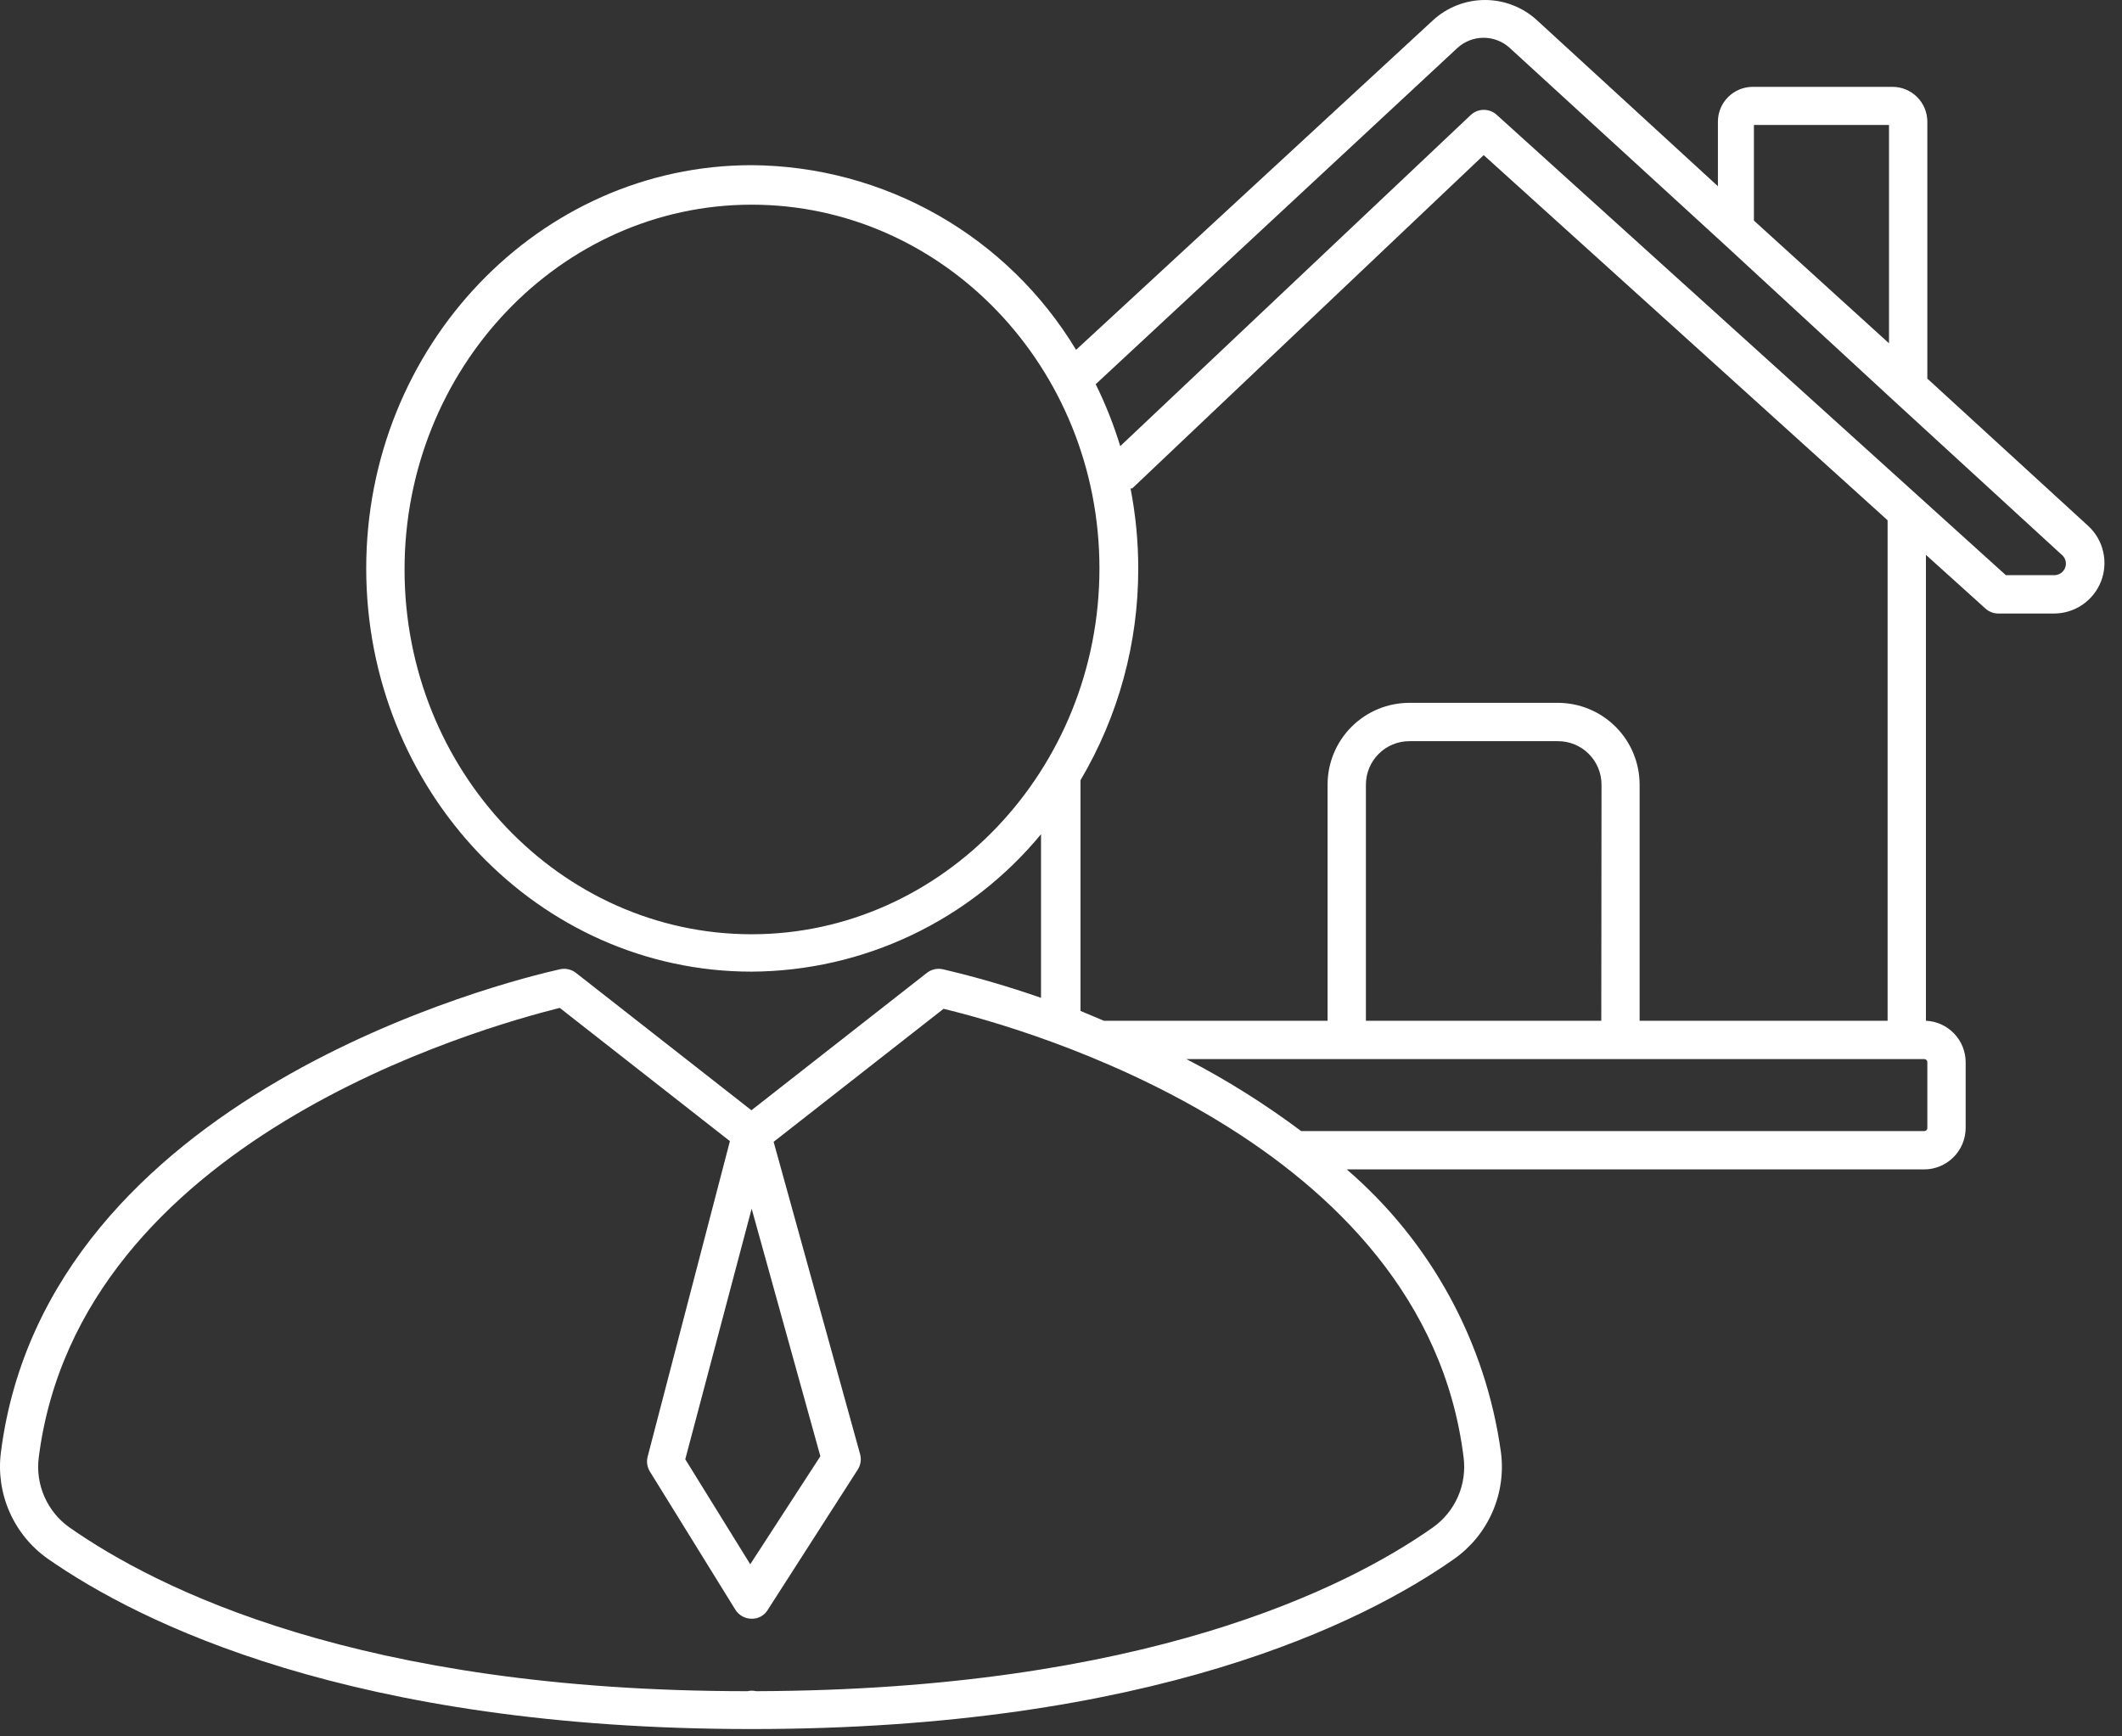 <?xml version="1.0" encoding="UTF-8"?> <svg xmlns="http://www.w3.org/2000/svg" width="110" height="90" viewBox="0 0 110 90" fill="none"><rect x="0" y="0" width="110" height="90" fill="#333333" stroke="none"/><g clip-path="url(#clip0_159_10)"><path d="M108.245 27.257L99.909 19.623V6.295C99.906 5.821 99.716 5.366 99.38 5.031C99.044 4.695 98.591 4.505 98.116 4.502H90.846C90.371 4.505 89.917 4.695 89.582 5.031C89.246 5.366 89.056 5.821 89.053 6.295V9.652L79.687 1.061C78.95 0.379 77.983 0 76.979 0C75.975 0 75.008 0.379 74.271 1.061L55.781 18.133C54.032 15.231 51.567 12.827 48.623 11.151C45.678 9.475 42.352 8.583 38.964 8.561C27.95 8.561 18.984 17.939 18.984 29.462C18.984 40.984 27.914 50.362 38.964 50.362C41.833 50.347 44.664 49.7 47.257 48.469C49.849 47.238 52.139 45.452 53.964 43.238V51.719C52.299 51.138 50.604 50.645 48.887 50.241C48.743 50.208 48.593 50.206 48.449 50.238C48.304 50.269 48.168 50.333 48.051 50.423L38.952 57.547L29.852 50.423C29.735 50.333 29.599 50.269 29.455 50.238C29.31 50.206 29.16 50.208 29.016 50.241C26.314 50.847 2.397 56.724 0.046 75.286C-0.087 76.336 0.069 77.403 0.496 78.372C0.922 79.341 1.605 80.176 2.469 80.787C7.207 84.095 18.221 89.62 38.952 89.62C59.731 89.62 70.697 84.094 75.386 80.799C76.25 80.188 76.933 79.353 77.359 78.384C77.786 77.415 77.942 76.349 77.809 75.298C77.027 69.591 74.182 64.367 69.812 60.613H99.752C100.319 60.61 100.863 60.383 101.265 59.981C101.666 59.58 101.893 59.036 101.896 58.468V55.051C101.894 54.498 101.678 53.967 101.295 53.568C100.912 53.168 100.389 52.932 99.836 52.907V28.759L102.926 31.546C103.109 31.71 103.346 31.801 103.593 31.8H106.476C107.003 31.8 107.517 31.64 107.952 31.343C108.386 31.045 108.722 30.623 108.913 30.133C109.104 29.642 109.142 29.105 109.023 28.591C108.905 28.078 108.633 27.613 108.245 27.257ZM97.922 6.477V17.794L90.919 11.433V6.477H97.922ZM38.964 48.424C29.041 48.424 20.971 39.943 20.971 29.522C20.971 19.102 29.041 10.609 38.964 10.609C48.887 10.609 56.993 19.042 56.993 29.462C56.993 39.882 48.887 48.424 38.964 48.424ZM38.964 62.648L42.526 75.48L38.891 81.078L35.523 75.637L38.964 62.648ZM75.87 75.54C75.959 76.234 75.857 76.939 75.575 77.58C75.293 78.22 74.842 78.772 74.271 79.175C69.788 82.326 59.295 87.596 39.194 87.657C39.047 87.623 38.893 87.623 38.746 87.657C18.645 87.657 8.152 82.35 3.608 79.175C3.037 78.772 2.586 78.22 2.304 77.58C2.022 76.939 1.92 76.234 2.009 75.54C4.105 59.074 24.933 53.27 29.016 52.24L37.837 59.147L33.572 75.504C33.538 75.635 33.532 75.771 33.553 75.904C33.574 76.037 33.621 76.165 33.693 76.279L38.116 83.428C38.204 83.571 38.327 83.689 38.473 83.772C38.619 83.855 38.784 83.899 38.952 83.901C39.121 83.907 39.29 83.868 39.439 83.787C39.588 83.706 39.713 83.586 39.8 83.44L44.465 76.17C44.54 76.053 44.589 75.921 44.61 75.784C44.631 75.646 44.623 75.505 44.586 75.371L40.103 59.183L48.911 52.289C53.007 53.27 73.835 59.074 75.87 75.54ZM99.909 55.064V58.468C99.909 58.489 99.906 58.51 99.897 58.529C99.889 58.548 99.877 58.565 99.863 58.58C99.848 58.594 99.831 58.606 99.812 58.614C99.793 58.622 99.773 58.626 99.752 58.626H67.449C65.573 57.22 63.583 55.972 61.5 54.894H99.752C99.794 54.894 99.834 54.911 99.863 54.94C99.893 54.97 99.909 55.01 99.909 55.051V55.064ZM83.007 52.907H70.806V40.669C70.806 40.072 71.043 39.498 71.466 39.076C71.888 38.653 72.462 38.416 73.059 38.416H80.765C81.363 38.416 81.936 38.653 82.359 39.076C82.781 39.498 83.019 40.072 83.019 40.669L83.007 52.907ZM97.849 52.907H84.994V40.669C84.994 39.545 84.547 38.466 83.752 37.671C82.957 36.876 81.878 36.429 80.753 36.429H73.059C71.934 36.429 70.856 36.876 70.061 37.671C69.265 38.466 68.819 39.545 68.819 40.669V52.907H57.223L56.011 52.398V40.439C57.978 37.116 59.012 33.324 59.004 29.462C59.004 28.071 58.87 26.683 58.605 25.318H58.689L76.912 8.04L97.849 26.966V52.907ZM107.058 29.413C107.015 29.532 106.935 29.635 106.831 29.707C106.727 29.778 106.603 29.816 106.476 29.813H103.98L77.591 5.956C77.407 5.787 77.168 5.694 76.918 5.694C76.669 5.694 76.429 5.787 76.246 5.956L58.071 23.125C57.735 22.022 57.309 20.948 56.799 19.914L75.543 2.491C75.915 2.148 76.401 1.958 76.906 1.958C77.411 1.958 77.898 2.148 78.269 2.491L89.307 12.596L98.188 20.787L106.84 28.723C106.945 28.799 107.024 28.907 107.064 29.032C107.103 29.156 107.101 29.29 107.058 29.413Z" fill="white"></path></g><defs><clipPath id="clip0_159_10"><rect width="109.091" height="90" fill="white"></rect></clipPath></defs></svg> 